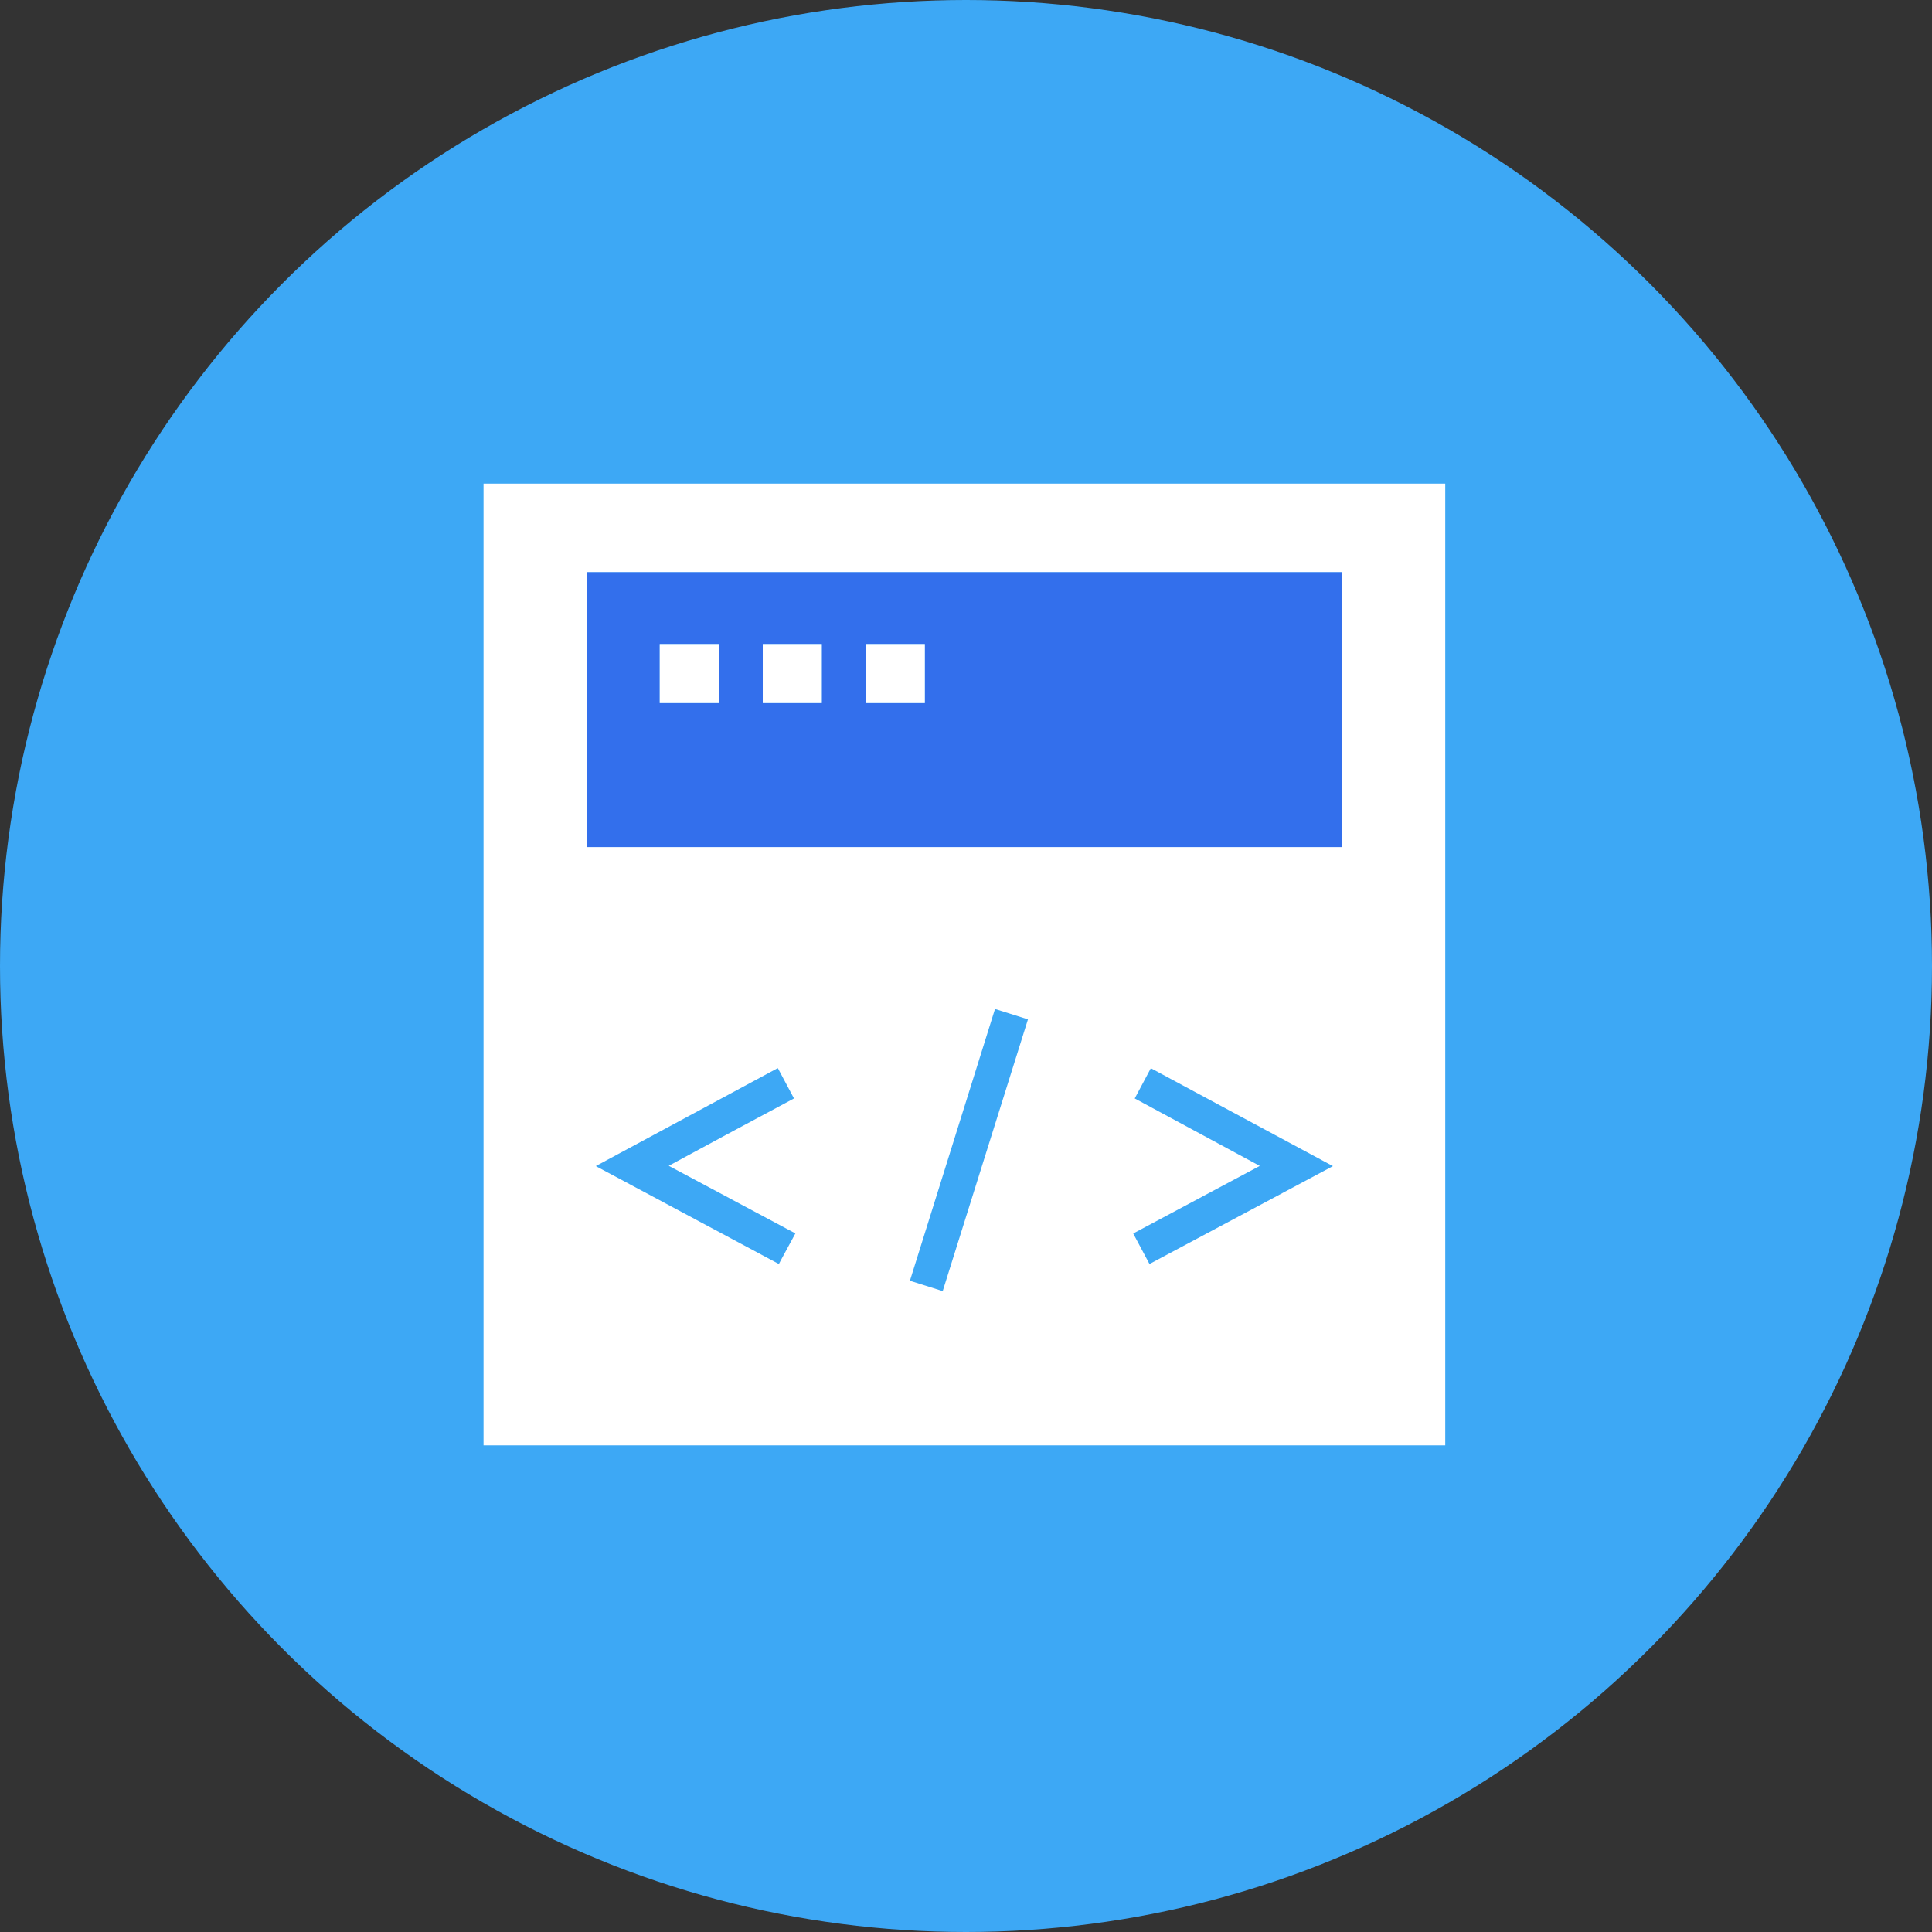 <svg width="36" height="36" xmlns="http://www.w3.org/2000/svg"><rect width="100%" height="100%" fill="#333333" stroke="none"/><g fill="none" fill-rule="evenodd"><circle fill="#3DA8F5" cx="18" cy="18" r="18"/><g fill-rule="nonzero"><path d="M26.93 9.012v17.92H9.01V9.012h17.92Zm-8.39 9.79-1.585 5.063.054.017.557.176 1.588-5.062-.004-.001.001-.002-.61-.192Zm-4.046 1.103-.005.002-.001-.002-3.375 1.817-.01.007 3.41 1.824.064-.12.244-.45-2.36-1.26 1.074-.58 1.26-.675-.3-.563Zm6.95 0-.3.563 2.33 1.257-2.356 1.258.002.005-.002.001.301.564 3.418-1.824-3.392-1.824Zm3.566-9.242H10.93v5.12h14.08v-5.12Z" fill="#FFF"/><path d="M25.01 10.663v5.12H10.93v-5.12h14.08ZM13.394 12h-1.101v1.1h1.1v-1.1Zm1.92 0h-1.101v1.1h1.1v-1.1Zm1.92 0h-1.101v1.1h1.1v-1.1Z" fill="#336FEC"/><path fill="#FFF" d="M16.133 12h1.1v1.101h-1.1zM14.213 12h1.1v1.101h-1.1zM12.293 12h1.1v1.101h-1.1v-1.1z"/></g></g></svg>